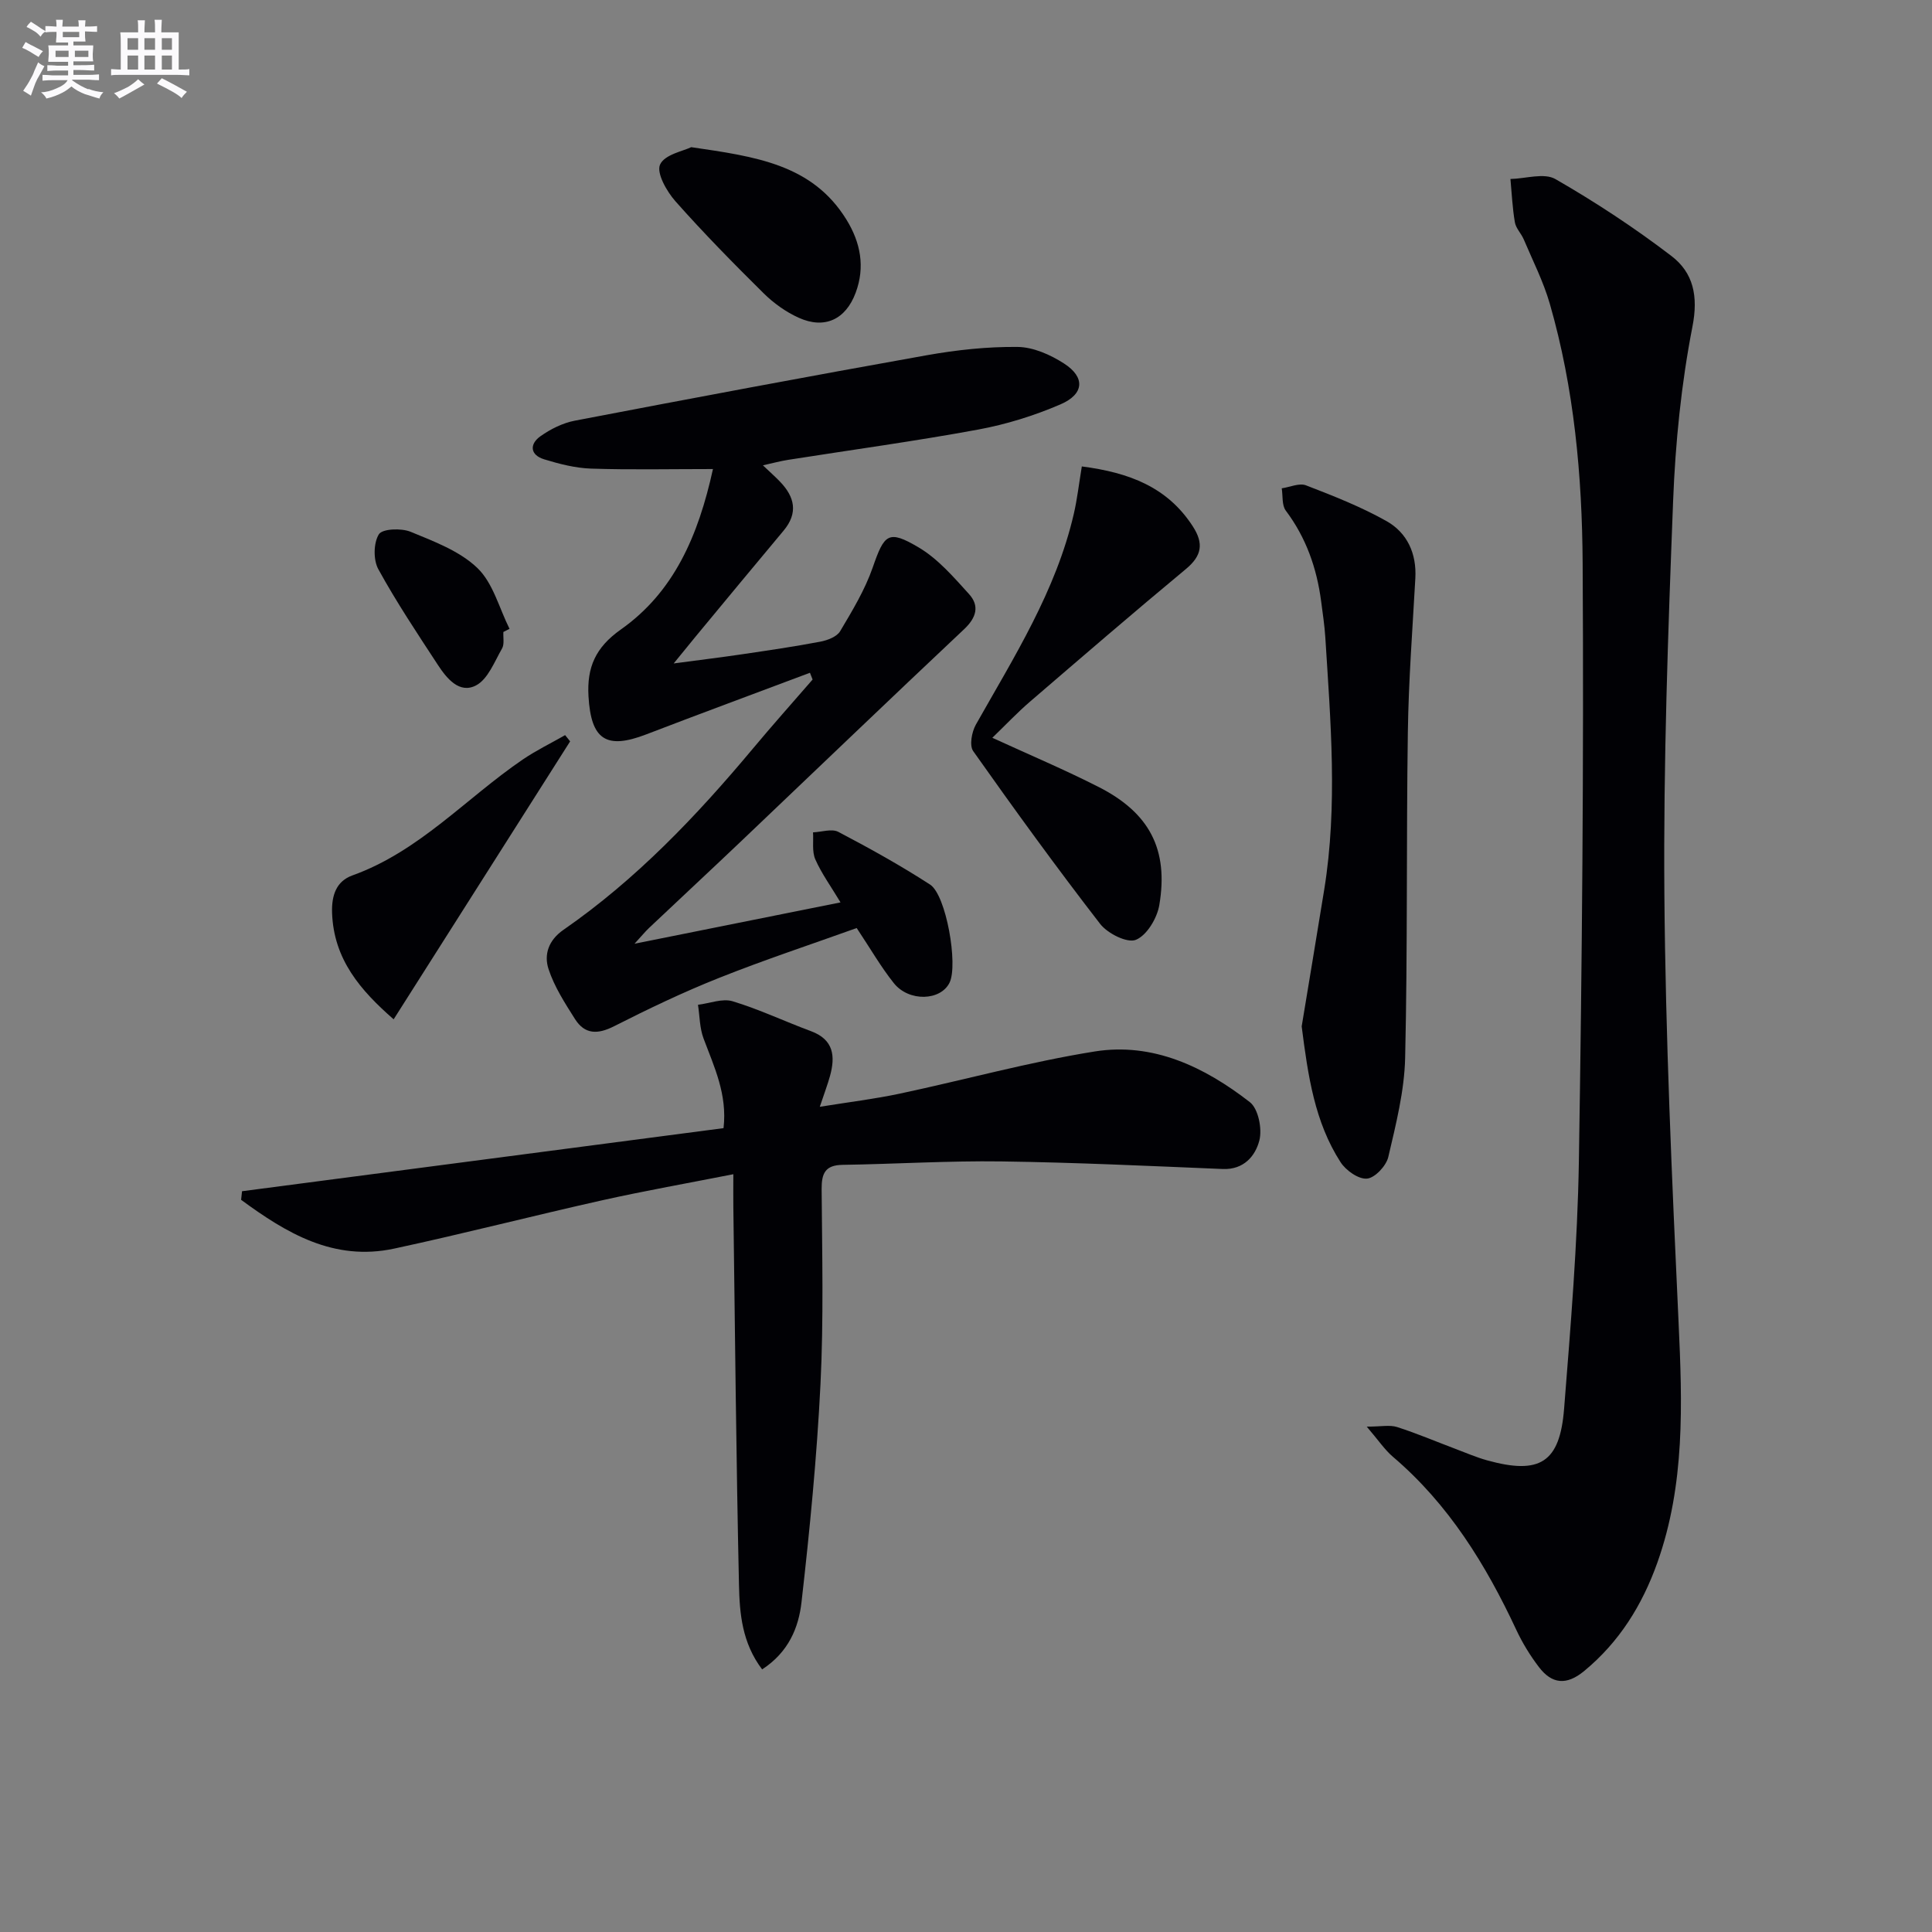 <svg enable-background="new 0 0 400 400" viewBox="0 0 400 400" xmlns="http://www.w3.org/2000/svg"><rect x="0" y="0" width="400" height="400" fill="#808080" stroke="none"/><g fill="#010105"><path d="m282.97 295.37c2.99 0 4.77-.4 6.27.08 4.1 1.31 8.07 3.01 12.11 4.53 2.17.82 4.32 1.75 6.55 2.37 10.9 3.02 15.05.48 15.93-10.69 1.35-17.05 2.78-34.13 3.06-51.22.66-41.28 1.03-82.57.78-123.85-.11-18.07-1.75-36.18-6.8-53.7-1.32-4.59-3.53-8.92-5.4-13.34-.52-1.22-1.62-2.28-1.83-3.52-.51-2.96-.64-5.98-.92-8.97 3.15-.07 6.98-1.33 9.32.02 8.31 4.78 16.38 10.09 24 15.91 4.53 3.46 5.61 8.28 4.36 14.65-2.31 11.85-3.53 24.02-4 36.1-1.05 27.08-2.02 54.19-1.81 81.28.23 29.59 1.57 59.18 2.94 88.75.78 16.86 1.37 33.57-4.4 49.78-3.13 8.77-7.86 16.41-15.16 22.43-3.64 3-6.67 2.7-9.36-.84-1.8-2.36-3.39-4.95-4.65-7.64-6.32-13.54-14.02-26.05-25.56-35.88-1.72-1.46-3-3.42-5.43-6.25z"/><path d="m167.69 139.29c-11.3 4.25-22.63 8.43-33.9 12.76-8.31 3.19-11.43 1.1-11.95-7.91-.34-5.96 1.43-10.09 6.7-13.81 10.96-7.73 16.03-19.35 19.07-33.22-9.01 0-17.13.18-25.24-.09-3.26-.11-6.56-.96-9.7-1.92-2.92-.89-3.1-3.13-.78-4.78 2.09-1.48 4.61-2.74 7.1-3.22 24.27-4.65 48.55-9.21 72.88-13.55 6.19-1.1 12.54-1.79 18.81-1.72 3.24.03 6.79 1.61 9.6 3.42 4.43 2.84 4.22 6.34-.72 8.47-5.43 2.34-11.24 4.15-17.06 5.22-13.06 2.41-26.23 4.2-39.35 6.27-1.58.25-3.13.67-5.2 1.13 1.43 1.36 2.52 2.32 3.53 3.37 3.06 3.17 3.82 6.5.74 10.17-6.09 7.27-12.13 14.59-18.18 21.89-1.16 1.4-2.29 2.81-4.56 5.59 5.67-.76 9.92-1.27 14.16-1.9 5.41-.8 10.83-1.59 16.2-2.61 1.48-.28 3.42-1.02 4.1-2.16 2.52-4.24 5.13-8.56 6.74-13.18 2.41-6.94 3.2-7.91 9.52-4.17 3.99 2.36 7.24 6.14 10.42 9.65 2.22 2.44 1.54 4.88-1.01 7.28-15.39 14.48-30.63 29.12-45.95 43.69-6.39 6.08-12.86 12.09-19.27 18.15-.8.76-1.5 1.62-3.02 3.28 14.71-2.95 28.3-5.68 42.65-8.56-1.99-3.32-3.93-5.98-5.22-8.91-.71-1.62-.35-3.71-.47-5.59 1.77-.07 3.88-.81 5.24-.1 6.46 3.39 12.87 6.95 18.99 10.91 3.36 2.18 5.83 16.62 4.04 20.3-1.84 3.78-8.42 4.02-11.54.11-2.68-3.36-4.84-7.13-7.69-11.41-9.32 3.35-19.03 6.55-28.51 10.33-7.4 2.94-14.62 6.4-21.72 10-3.39 1.72-6.06 1.72-8.09-1.48-2.09-3.3-4.28-6.69-5.48-10.35-.98-2.98-.03-5.97 3.09-8.13 15.04-10.42 27.53-23.54 39.21-37.51 4.04-4.84 8.24-9.55 12.37-14.31-.18-.47-.37-.94-.55-1.4z"/><path d="m157.79 345.63c-4.16-5.5-4.66-11.56-4.79-17.41-.58-26.12-.82-52.24-1.17-78.36-.03-1.97 0-3.94 0-6.75-9.39 1.85-18.28 3.42-27.08 5.38-14.41 3.22-28.71 6.92-43.14 10.02-12.54 2.69-22.35-3.24-31.69-10.1.06-.59.12-1.19.19-1.78 33.15-4.34 66.31-8.69 99.69-13.06.81-7.02-1.95-12.7-4.14-18.57-.81-2.16-.79-4.64-1.15-6.97 2.41-.29 5.05-1.37 7.17-.73 5.53 1.67 10.79 4.18 16.22 6.19 4.71 1.74 5.08 5.18 3.94 9.29-.48 1.73-1.12 3.42-2.11 6.37 6.06-.98 11.35-1.62 16.54-2.72 13.46-2.86 26.78-6.56 40.35-8.73 12.1-1.94 22.78 3.21 32.14 10.48 1.76 1.36 2.59 5.53 1.98 7.92-.82 3.22-3.22 6.11-7.58 5.93-15.27-.63-30.55-1.36-45.83-1.57-10.96-.15-21.93.54-32.9.71-3.56.06-4.34 1.74-4.32 5.01.1 13.49.43 27-.24 40.46-.75 15.07-2.22 30.11-3.93 45.11-.59 5.17-2.63 10.29-8.15 13.88z"/><path d="m269.5 212.5c1.49-9.06 3.11-18.69 4.67-28.34 2.81-17.4 1.31-34.82.22-52.23-.16-2.48-.54-4.95-.86-7.42-.9-6.86-3.1-13.17-7.32-18.79-.84-1.12-.59-3.06-.84-4.62 1.69-.24 3.63-1.15 5.01-.62 5.68 2.19 11.41 4.44 16.7 7.42 4.28 2.42 6.24 6.71 5.95 11.85-.59 10.61-1.4 21.22-1.55 31.84-.33 22.47-.04 44.96-.56 67.43-.16 6.88-1.91 13.77-3.49 20.53-.43 1.83-2.77 4.33-4.41 4.47-1.75.16-4.37-1.69-5.47-3.4-5.36-8.31-6.74-17.85-8.05-28.12z"/><path d="m223.98 96.57c9.8 1.27 17.72 4.27 22.98 12.41 2.29 3.54 1.88 6.08-1.43 8.83-10.87 9.02-21.57 18.25-32.28 27.46-2.62 2.25-5 4.78-7.8 7.48 7.73 3.55 15.01 6.62 22.04 10.2 10.51 5.35 14.48 12.93 12.53 24.45-.46 2.71-2.58 6.26-4.85 7.18-1.79.73-5.86-1.31-7.4-3.3-9.05-11.7-17.74-23.68-26.28-35.77-.82-1.16-.3-3.97.55-5.48 7.91-14.02 16.59-27.67 20.28-43.64.7-3.02 1.05-6.13 1.66-9.82z"/><path d="m118.04 153.49c-12.14 19.11-24.27 38.23-36.54 57.55-6.81-5.95-12.44-12.38-12.75-22.11-.11-3.62.92-6.5 4.2-7.68 13.85-4.97 23.52-15.97 35.25-23.98 2.79-1.9 5.86-3.39 8.8-5.07.35.43.69.86 1.04 1.29z"/><path d="m143.11 30.47c13.34 1.95 25.07 3.55 32.13 14.99 2.94 4.76 3.9 9.82 1.92 15.14-2.08 5.59-6.47 7.6-11.81 5.18-2.65-1.2-5.19-3.02-7.27-5.08-6.25-6.18-12.42-12.46-18.24-19.03-1.81-2.05-3.97-5.85-3.18-7.6.93-2.09 4.87-2.81 6.45-3.6z"/><path d="m104.22 130.84c-.07 1.16.24 2.53-.28 3.43-1.57 2.73-2.91 6.33-5.37 7.63-3.46 1.82-6.1-1.46-7.94-4.28-4.25-6.5-8.57-12.97-12.3-19.77-1.06-1.92-1.01-5.43.11-7.23.72-1.16 4.65-1.31 6.57-.52 4.86 2 10.18 3.99 13.84 7.51 3.24 3.12 4.5 8.3 6.64 12.58-.42.21-.85.43-1.27.65z"/></g><path d="m6.8 9.5c.6.3 1.3.7 2.1 1.1-.4.4-.7.8-.9 1.2-.7-.4-1.3-.8-1.8-1.1s-1.1-.6-1.6-.8c.2-.4.5-.8.7-1.2.4.2.8.5 1.5.8zm.9 6.9c-.3.6-.5 1.1-.7 1.7s-.4 1.1-.6 1.7c-.6-.4-1.1-.7-1.6-1 .7-1 1.2-1.8 1.5-2.4.3-.5.6-1.1.8-1.7.3-.6.5-1.2.8-1.8.3.3.8.6 1.3.8-.7 1.3-1.2 2.2-1.5 2.7zm.1-11c.4.3 1 .7 1.7 1.1-.5.2-.8.6-1.1 1.1-.5-.6-1-1-1.4-1.2s-.9-.6-1.5-.8c.2-.4.5-.7.9-1.1.5.3.9.6 1.4.9zm10.5 13c1 .4 2 .6 3.1.7-.4.4-.7.8-.8 1.3-.9-.2-1.9-.6-3-.9-1-.4-2-.9-2.8-1.6-.5.4-1.1.9-1.9 1.3s-1.9.9-3.3 1.2c-.1-.3-.5-.8-1.1-1.3 1 0 2.1-.3 3.2-.8 1.2-.5 1.9-1 2.3-1.7h-3.2c-.4 0-1 0-2 .1v-1.2c1 0 1.7.1 2 .1h3.3v-1h-2.3c-.2 0-.9 0-2 .1v-1.2c1.2 0 1.9.1 2 .1h2.3v-.8h-4.1c0-.7.1-1.2.1-1.6 0-.5 0-1.1-.1-1.8h4.1v-.6h-2.5c0-.6.1-1.1.1-1.6v-.6h-.5c-.4 0-1 0-1.8.1v-1.3c1.2 0 1.9.1 2.1.1h.2c0-.3 0-.8-.1-1.4h1.4c0 .6-.1 1-.1 1.4h3.4c0-.4 0-.8-.1-1.3h1.5c0 .4-.1.9-.1 1.3.7 0 1.5 0 2.5-.1v1.2c-1 0-1.8-.1-2.5-.1v.6c0 .3 0 .8.1 1.5h-2.5v.8h4.1c0 .7-.1 1.3-.1 1.8s0 1 .1 1.5h-4.1v.8h1.4c.8 0 1.8 0 2.9-.1v1.2c-1 0-1.9-.1-2.8-.1h-1.5v1h3.2c.3 0 1 0 2.1-.1v1.2c-1.1 0-1.8-.1-2.1-.1h-3.4l-.1.1c1.4 1 2.4 1.5 3.4 1.9zm-4.1-6.6v-1.3h-2.7v1.3zm2.2-4.1v-1.1h-3.4v1.1zm1.9 4.1v-1.3h-2.8v1.3z" fill="#fbfafc"/><path d="m37 6.7v2.3 5.4c1 0 1.8 0 2.2-.1v1.3c-.6 0-1.5-.1-2.5-.1h-11.9c-.7 0-1.3 0-1.8.1v-1.3c.5 0 1.1.1 2 .1v-5.2c0-1 0-1.8-.1-2.5h3.7c0-1.3 0-2.1-.1-2.5h1.5c0 .4-.1 1.3-.1 2.5h2.2c0-1.2 0-2.1-.1-2.6h1.5c0 .4-.1 1.3-.1 2.6zm-12.3 13.7c-.3-.4-.7-.8-1.1-1.1 1.1-.4 2.1-.9 2.9-1.3.8-.5 1.5-1 2.1-1.6.4.4.9.8 1.3 1.1-2.5 1.4-4.2 2.4-5.2 2.9zm3.9-10.1v-2.4h-2.2v2.4zm0 4.1v-2.9h-2.2v2.9zm3.5-4.1v-2.4h-2.2v2.4zm0 4.1v-2.9h-2.2v2.9zm.4 2.9 1-1.1c.6.3 1.4.7 2.5 1.3s2 1.1 2.7 1.5c-.4.4-.8.8-1.1 1.3-.8-.8-2.5-1.7-5.1-3zm3.1-7v-2.4h-2.1v2.4zm0 4.1v-2.9h-2.1v2.9z" fill="#fbfafc"/></svg>